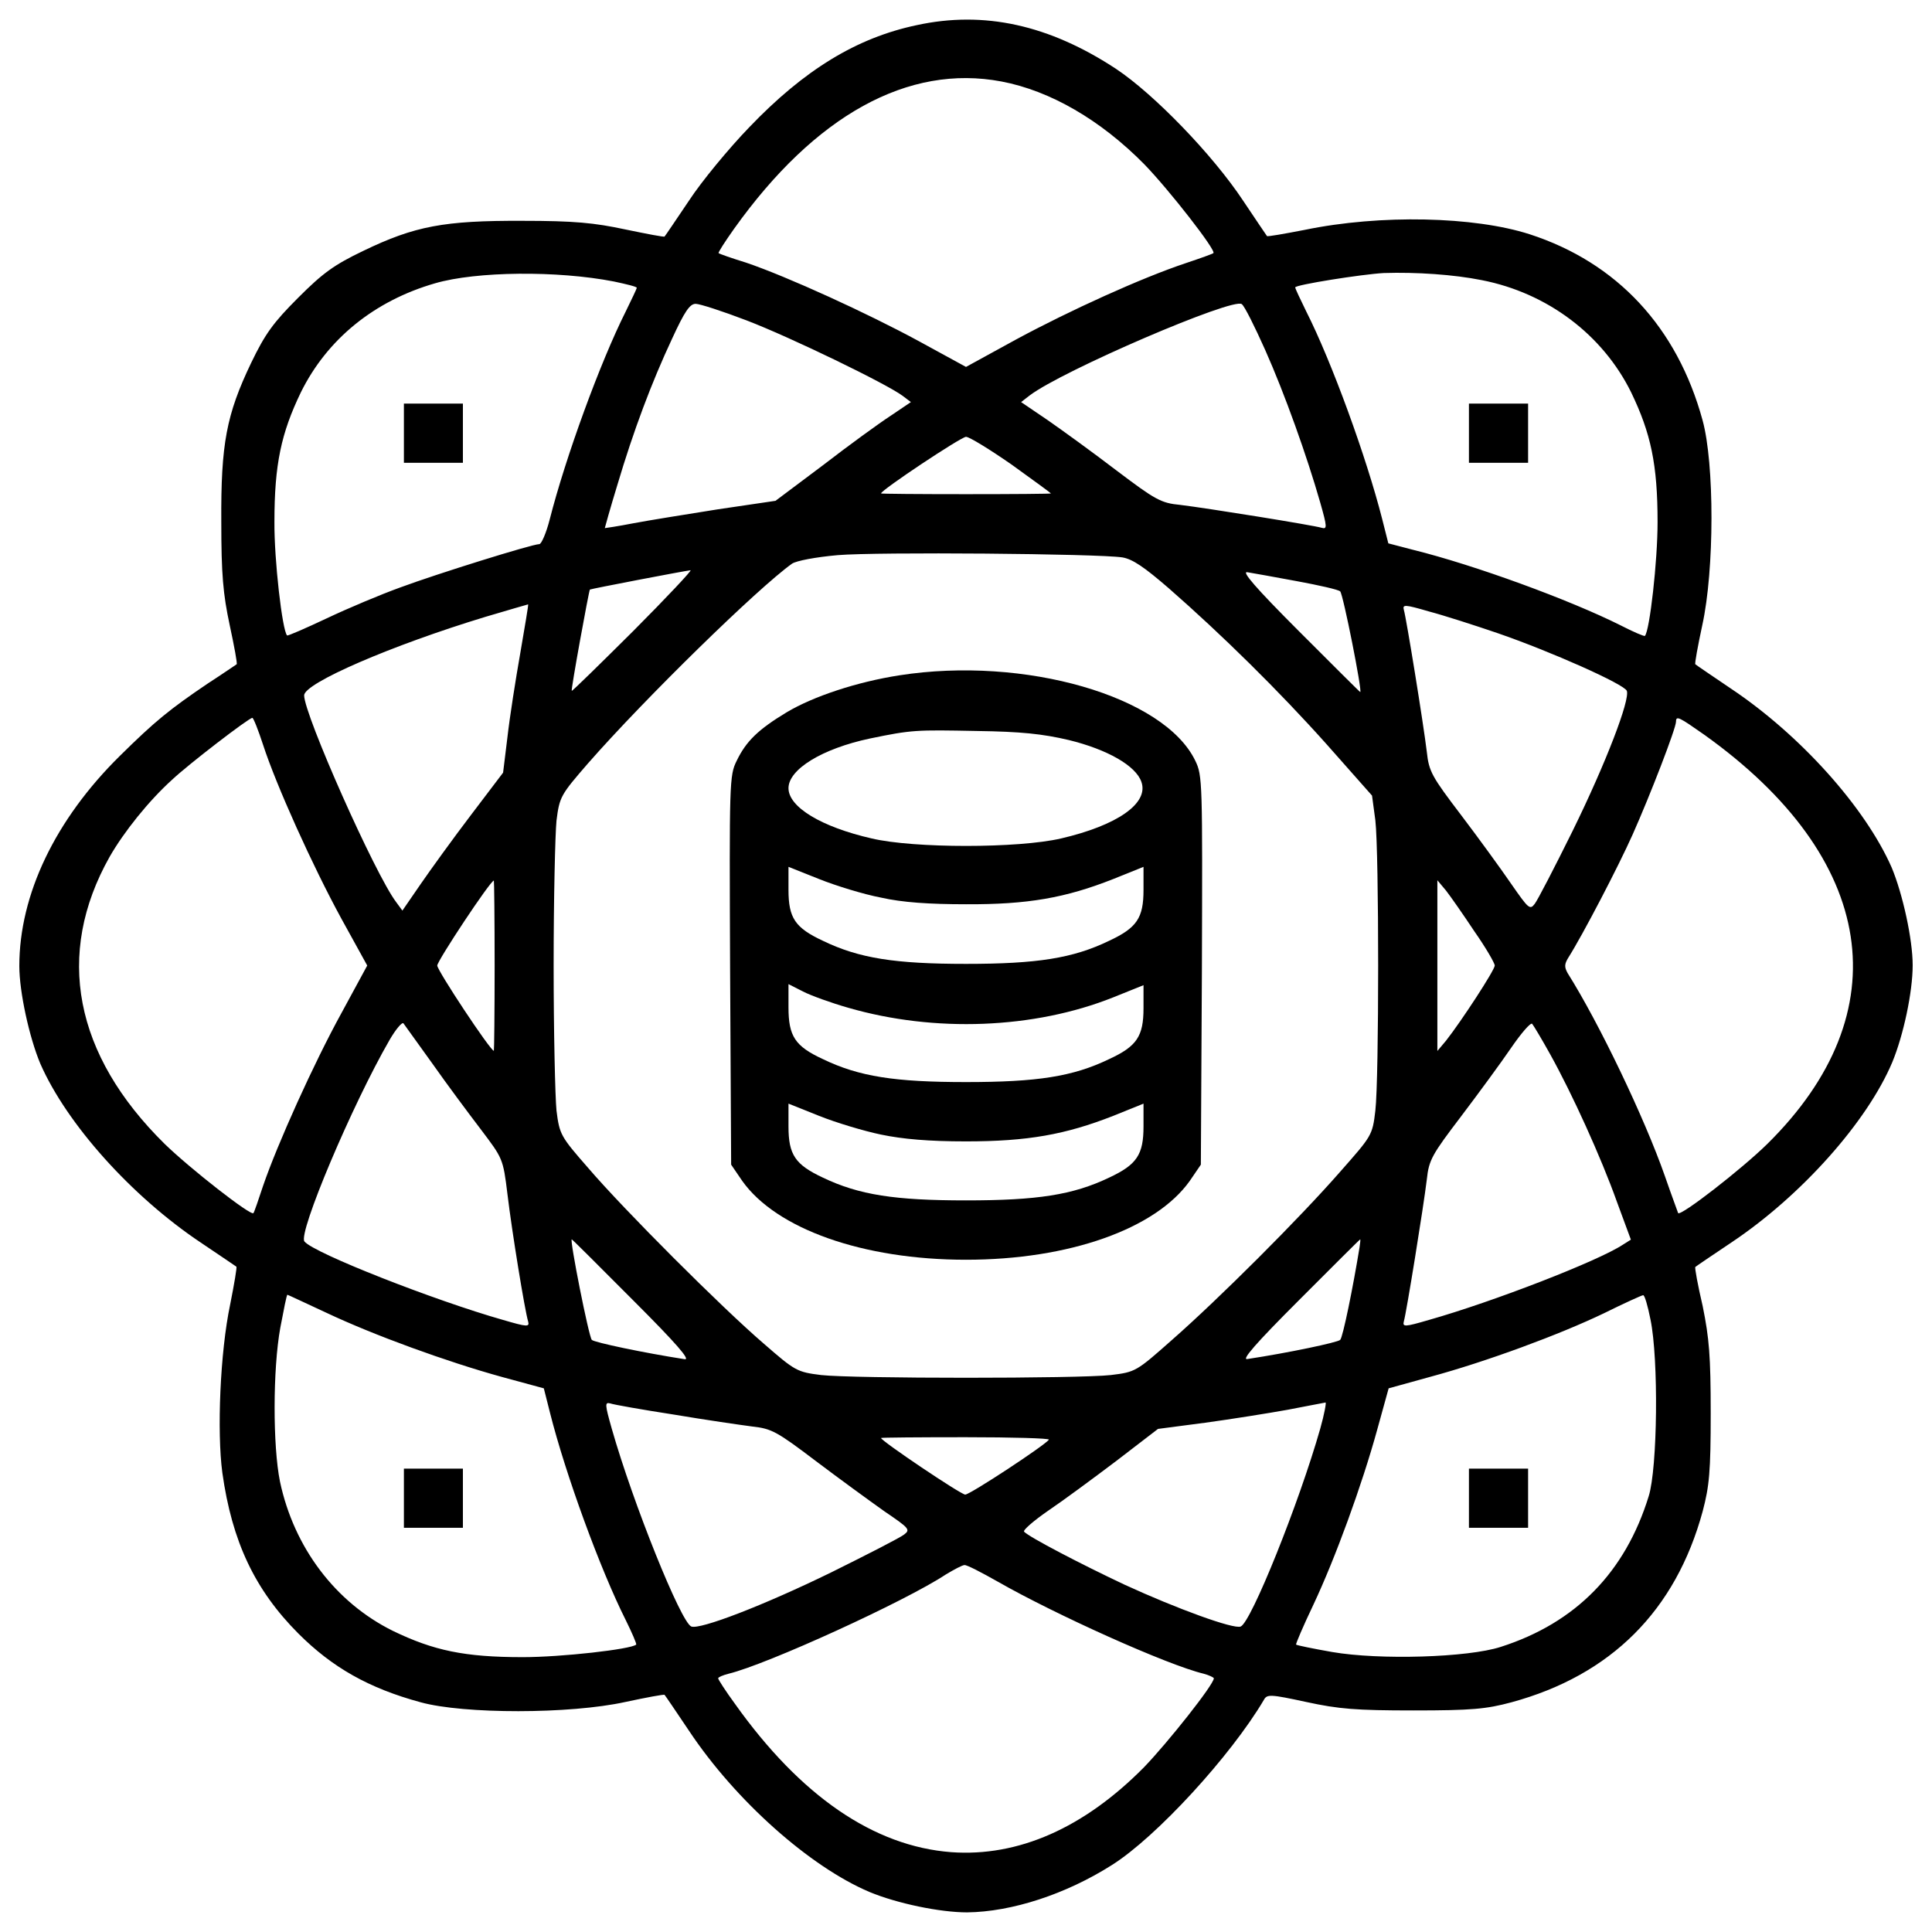 <?xml version="1.0" encoding="UTF-8"?>
<svg xmlns="http://www.w3.org/2000/svg" xmlns:xlink="http://www.w3.org/1999/xlink" width="50pt" height="50pt" viewBox="0 0 50 50" version="1.1">
<g id="surface1">
<path style=" stroke:none;fill-rule:nonzero;fill:rgb(0%,0%,0%);fill-opacity:1;" d="M 23.719 0.652 C 22.168 0.98 20.816 1.805 19.391 3.293 C 18.863 3.84 18.156 4.695 17.832 5.191 C 17.496 5.688 17.219 6.102 17.199 6.121 C 17.191 6.141 16.73 6.051 16.184 5.938 C 15.379 5.766 14.871 5.715 13.516 5.715 C 11.496 5.707 10.738 5.848 9.402 6.492 C 8.645 6.855 8.355 7.066 7.715 7.707 C 7.074 8.348 6.863 8.637 6.5 9.391 C 5.859 10.73 5.715 11.488 5.727 13.504 C 5.727 14.867 5.773 15.375 5.945 16.18 C 6.062 16.723 6.145 17.172 6.125 17.191 C 6.109 17.199 5.773 17.434 5.379 17.688 C 4.387 18.359 4.012 18.664 3.102 19.562 C 1.43 21.211 0.5 23.152 0.5 25 C 0.5 25.672 0.758 26.848 1.043 27.527 C 1.727 29.09 3.41 30.965 5.199 32.16 C 5.695 32.492 6.105 32.773 6.117 32.781 C 6.137 32.789 6.062 33.23 5.957 33.758 C 5.695 35 5.613 37.059 5.754 38.113 C 6.004 39.895 6.594 41.145 7.723 42.277 C 8.598 43.152 9.543 43.691 10.887 44.055 C 12.004 44.363 14.75 44.363 16.184 44.047 C 16.73 43.93 17.191 43.844 17.199 43.863 C 17.219 43.883 17.496 44.293 17.832 44.793 C 19.035 46.602 20.961 48.312 22.504 48.965 C 23.219 49.262 24.328 49.492 25.027 49.492 C 26.18 49.48 27.586 49.023 28.777 48.266 C 29.93 47.539 31.852 45.441 32.707 43.996 C 32.789 43.844 32.867 43.844 33.805 44.047 C 34.648 44.23 35.09 44.266 36.582 44.266 C 38.094 44.266 38.465 44.23 39.117 44.055 C 41.691 43.355 43.367 41.684 44.066 39.109 C 44.238 38.457 44.273 38.082 44.273 36.574 C 44.273 35.09 44.234 34.637 44.066 33.805 C 43.938 33.258 43.855 32.801 43.875 32.789 C 43.895 32.77 44.305 32.492 44.801 32.16 C 46.613 30.953 48.324 29.031 48.973 27.488 C 49.262 26.789 49.5 25.672 49.5 24.98 C 49.5 24.309 49.242 23.137 48.957 22.453 C 48.273 20.895 46.59 19.02 44.801 17.824 C 44.305 17.488 43.895 17.211 43.875 17.191 C 43.855 17.18 43.938 16.723 44.055 16.18 C 44.371 14.742 44.371 11.996 44.062 10.875 C 43.406 8.473 41.852 6.797 39.586 6.062 C 38.156 5.602 35.73 5.543 33.766 5.949 C 33.238 6.051 32.801 6.129 32.789 6.109 C 32.781 6.102 32.504 5.688 32.168 5.188 C 31.383 4.004 29.871 2.441 28.887 1.785 C 27.156 0.645 25.469 0.27 23.719 0.652 Z M 25.918 2.109 C 27.18 2.348 28.484 3.105 29.613 4.25 C 30.254 4.91 31.488 6.492 31.402 6.551 C 31.383 6.57 31.066 6.684 30.691 6.809 C 29.543 7.191 27.688 8.035 26.312 8.777 L 25 9.496 L 23.777 8.828 C 22.453 8.109 20.379 7.16 19.309 6.797 C 18.941 6.684 18.617 6.57 18.598 6.551 C 18.578 6.539 18.762 6.254 19 5.918 C 21.098 2.98 23.504 1.652 25.918 2.109 Z M 15.887 7.285 C 16.215 7.355 16.48 7.418 16.48 7.449 C 16.48 7.469 16.348 7.746 16.195 8.059 C 15.535 9.371 14.637 11.832 14.227 13.441 C 14.137 13.793 14.012 14.082 13.957 14.082 C 13.773 14.082 11.316 14.848 10.359 15.203 C 9.859 15.383 8.996 15.746 8.453 16.004 C 7.906 16.262 7.438 16.465 7.43 16.445 C 7.305 16.32 7.094 14.48 7.102 13.504 C 7.102 12.016 7.277 11.211 7.785 10.156 C 8.465 8.777 9.688 7.785 11.258 7.332 C 12.328 7.02 14.426 7 15.887 7.285 Z M 38.348 7.25 C 40.047 7.582 41.48 8.664 42.215 10.156 C 42.723 11.211 42.898 12.016 42.898 13.516 C 42.898 14.52 42.695 16.32 42.57 16.457 C 42.551 16.473 42.266 16.352 41.941 16.184 C 40.629 15.527 38.172 14.625 36.562 14.227 L 35.93 14.062 L 35.77 13.43 C 35.363 11.832 34.465 9.363 33.805 8.059 C 33.652 7.746 33.52 7.469 33.52 7.438 C 33.52 7.371 35.242 7.098 35.812 7.066 C 36.656 7.039 37.625 7.105 38.348 7.25 Z M 32.742 9.055 C 33.25 10.195 33.824 11.805 34.168 13.008 C 34.348 13.641 34.348 13.699 34.207 13.66 C 33.996 13.594 31.25 13.152 30.539 13.066 C 30.047 13.02 29.898 12.934 28.895 12.176 C 28.293 11.715 27.488 11.133 27.117 10.875 L 26.426 10.406 L 26.648 10.234 C 27.488 9.594 31.922 7.688 32.137 7.871 C 32.207 7.918 32.473 8.453 32.742 9.055 Z M 19.324 8.293 C 20.465 8.73 22.953 9.938 23.363 10.246 L 23.574 10.406 L 23.059 10.754 C 22.77 10.941 21.977 11.516 21.305 12.035 L 20.07 12.961 L 18.586 13.18 C 17.773 13.309 16.777 13.469 16.387 13.543 C 15.992 13.621 15.656 13.668 15.652 13.668 C 15.652 13.66 15.793 13.152 15.977 12.551 C 16.395 11.145 16.863 9.898 17.395 8.762 C 17.719 8.059 17.852 7.863 18.004 7.863 C 18.109 7.863 18.703 8.055 19.324 8.293 Z M 26.18 12.023 C 26.742 12.426 27.199 12.762 27.199 12.77 C 27.199 12.781 26.215 12.789 25 12.789 C 23.797 12.789 22.801 12.781 22.801 12.77 C 22.801 12.684 24.875 11.305 25 11.305 C 25.086 11.305 25.613 11.629 26.18 12.023 Z M 29.051 14.426 C 29.316 14.473 29.613 14.676 30.246 15.223 C 31.621 16.426 33.098 17.879 34.34 19.27 L 35.508 20.59 L 35.594 21.23 C 35.691 22.074 35.691 27.91 35.594 28.742 C 35.52 29.387 35.496 29.402 34.684 30.324 C 33.633 31.527 31.535 33.621 30.332 34.676 C 29.41 35.492 29.391 35.508 28.75 35.586 C 27.918 35.68 22.082 35.68 21.25 35.586 C 20.625 35.508 20.578 35.48 19.766 34.773 C 18.684 33.844 16.148 31.309 15.219 30.223 C 14.512 29.414 14.48 29.363 14.402 28.742 C 14.367 28.387 14.328 26.703 14.328 24.988 C 14.328 23.277 14.367 21.594 14.402 21.238 C 14.48 20.617 14.512 20.57 15.219 19.754 C 16.691 18.074 19.621 15.211 20.5 14.586 C 20.617 14.512 21.105 14.418 21.68 14.367 C 22.691 14.281 28.418 14.328 29.051 14.426 Z M 16.387 16.332 C 15.523 17.191 14.809 17.891 14.797 17.879 C 14.77 17.863 15.238 15.297 15.266 15.258 C 15.297 15.238 17.699 14.777 17.871 14.758 C 17.918 14.754 17.258 15.457 16.387 16.332 Z M 33.555 15.039 C 34.129 15.145 34.637 15.258 34.684 15.305 C 34.762 15.383 35.262 17.91 35.203 17.91 C 35.191 17.91 34.48 17.199 33.621 16.34 C 32.492 15.211 32.121 14.777 32.281 14.809 C 32.41 14.828 32.98 14.934 33.555 15.039 Z M 13.465 16.902 C 13.344 17.586 13.191 18.562 13.133 19.074 L 13.02 19.996 L 12.184 21.098 C 11.727 21.699 11.145 22.504 10.887 22.879 L 10.414 23.566 L 10.254 23.348 C 9.707 22.629 7.871 18.492 7.871 17.996 C 7.871 17.68 10.129 16.703 12.559 15.965 C 13.16 15.785 13.668 15.641 13.668 15.641 C 13.68 15.652 13.582 16.215 13.465 16.902 Z M 38.762 16.387 C 40.141 16.863 42.035 17.707 42.102 17.879 C 42.188 18.109 41.566 19.738 40.703 21.496 C 40.234 22.445 39.793 23.297 39.719 23.391 C 39.594 23.555 39.559 23.52 39.113 22.879 C 38.848 22.492 38.266 21.691 37.816 21.098 C 37.059 20.102 36.98 19.969 36.926 19.461 C 36.84 18.738 36.395 15.996 36.332 15.785 C 36.293 15.641 36.352 15.641 36.98 15.824 C 37.367 15.926 38.168 16.184 38.762 16.387 Z M 6.809 19.277 C 7.152 20.332 8.09 22.41 8.836 23.777 L 9.504 24.988 L 8.836 26.219 C 8.117 27.527 7.18 29.605 6.809 30.688 C 6.691 31.047 6.578 31.375 6.559 31.395 C 6.5 31.48 4.922 30.246 4.262 29.605 C 1.918 27.297 1.418 24.695 2.836 22.176 C 3.207 21.527 3.852 20.723 4.453 20.18 C 4.871 19.785 6.441 18.578 6.531 18.578 C 6.559 18.578 6.684 18.895 6.809 19.277 Z M 44.102 19.012 C 48.582 22.207 49.191 26.199 45.738 29.605 C 45.078 30.254 43.5 31.48 43.43 31.395 C 43.426 31.375 43.262 30.945 43.09 30.445 C 42.562 28.934 41.383 26.473 40.57 25.184 C 40.484 25.027 40.484 24.953 40.59 24.781 C 40.965 24.188 41.883 22.426 42.254 21.594 C 42.707 20.578 43.375 18.848 43.375 18.676 C 43.375 18.512 43.461 18.562 44.102 19.012 Z M 12.801 24.988 C 12.801 26.199 12.789 27.195 12.781 27.195 C 12.691 27.195 11.316 25.117 11.316 24.988 C 11.316 24.867 12.691 22.789 12.781 22.789 C 12.789 22.789 12.801 23.777 12.801 24.988 Z M 38.156 24.102 C 38.449 24.52 38.684 24.926 38.684 24.988 C 38.684 25.105 37.816 26.434 37.422 26.934 L 37.199 27.199 L 37.199 22.781 L 37.422 23.047 C 37.535 23.191 37.871 23.672 38.156 24.102 Z M 11.191 27.527 C 11.562 28.055 12.129 28.816 12.445 29.23 C 13.008 29.977 13.02 29.977 13.133 30.906 C 13.25 31.883 13.582 33.918 13.668 34.199 C 13.707 34.344 13.648 34.344 13.02 34.16 C 11.258 33.66 8.117 32.43 7.879 32.129 C 7.707 31.922 9.113 28.59 10.082 26.914 C 10.242 26.637 10.406 26.445 10.441 26.484 C 10.48 26.535 10.816 27.004 11.191 27.527 Z M 40.121 27.289 C 40.688 28.309 41.434 29.949 41.844 31.098 L 42.207 32.082 L 41.996 32.215 C 41.355 32.637 38.637 33.691 36.98 34.16 C 36.352 34.344 36.293 34.344 36.332 34.195 C 36.395 33.988 36.84 31.238 36.926 30.523 C 36.98 30.016 37.059 29.883 37.816 28.887 C 38.266 28.293 38.848 27.5 39.109 27.117 C 39.375 26.73 39.613 26.457 39.652 26.496 C 39.691 26.543 39.902 26.895 40.121 27.289 Z M 16.379 33.645 C 17.508 34.773 17.879 35.203 17.719 35.176 C 16.664 35.012 15.379 34.742 15.316 34.676 C 15.238 34.598 14.738 32.074 14.797 32.074 C 14.809 32.074 15.52 32.781 16.379 33.645 Z M 35.184 32.285 C 35.02 33.297 34.754 34.609 34.684 34.676 C 34.621 34.742 33.336 35.012 32.281 35.172 C 32.121 35.203 32.492 34.773 33.621 33.645 C 34.484 32.781 35.191 32.074 35.203 32.074 C 35.211 32.074 35.203 32.168 35.184 32.285 Z M 8.453 33.977 C 9.668 34.551 11.562 35.242 12.996 35.637 L 14.074 35.93 L 14.234 36.562 C 14.637 38.16 15.535 40.617 16.195 41.93 C 16.355 42.254 16.48 42.543 16.465 42.562 C 16.328 42.684 14.531 42.887 13.527 42.887 C 12.02 42.887 11.219 42.715 10.168 42.207 C 8.684 41.473 7.609 40.055 7.246 38.344 C 7.059 37.422 7.059 35.441 7.254 34.363 C 7.344 33.891 7.418 33.508 7.438 33.508 C 7.449 33.508 7.906 33.723 8.453 33.977 Z M 42.715 34.152 C 42.926 35.168 42.898 37.996 42.668 38.723 C 42.062 40.688 40.781 42 38.84 42.621 C 37.988 42.898 35.699 42.965 34.477 42.754 C 33.988 42.668 33.566 42.582 33.543 42.562 C 33.527 42.551 33.727 42.082 33.988 41.535 C 34.559 40.324 35.25 38.426 35.641 37.004 L 35.938 35.93 L 37.012 35.633 C 38.457 35.242 40.352 34.543 41.508 33.988 C 42.035 33.727 42.492 33.52 42.523 33.52 C 42.562 33.508 42.645 33.797 42.715 34.152 Z M 17.438 36.609 C 18.254 36.746 19.168 36.879 19.469 36.918 C 19.973 36.973 20.109 37.051 21.105 37.805 C 21.699 38.254 22.504 38.84 22.883 39.109 C 23.527 39.547 23.566 39.586 23.402 39.711 C 23.309 39.789 22.453 40.227 21.508 40.695 C 19.746 41.555 18.117 42.18 17.891 42.094 C 17.621 41.988 16.379 38.895 15.832 36.973 C 15.652 36.34 15.652 36.285 15.793 36.32 C 15.879 36.352 16.629 36.484 17.438 36.609 Z M 34.168 36.973 C 33.621 38.895 32.379 41.988 32.109 42.094 C 31.93 42.172 30.438 41.625 29.105 41.012 C 27.984 40.484 26.648 39.789 26.504 39.641 C 26.465 39.605 26.742 39.363 27.125 39.098 C 27.508 38.84 28.301 38.254 28.895 37.805 L 29.969 36.98 L 31.191 36.82 C 31.871 36.727 32.828 36.574 33.328 36.484 C 33.824 36.391 34.266 36.301 34.305 36.297 C 34.328 36.297 34.273 36.602 34.168 36.973 Z M 27.145 37.258 C 27.059 37.395 25.105 38.68 24.98 38.68 C 24.867 38.68 22.801 37.289 22.801 37.215 C 22.801 37.203 23.785 37.195 24.988 37.195 C 26.199 37.195 27.16 37.223 27.145 37.258 Z M 25.824 40.934 C 27.297 41.777 30.207 43.09 31.152 43.316 C 31.297 43.355 31.414 43.414 31.414 43.434 C 31.414 43.598 30.215 45.105 29.613 45.73 C 28.055 47.309 26.352 48.059 24.617 47.934 C 22.617 47.781 20.723 46.488 19.02 44.094 C 18.777 43.762 18.586 43.465 18.586 43.434 C 18.586 43.406 18.703 43.355 18.855 43.316 C 19.844 43.078 23.43 41.441 24.48 40.746 C 24.695 40.617 24.906 40.504 24.961 40.504 C 25.02 40.496 25.402 40.695 25.824 40.934 Z M 25.824 40.934 "/>
<path style=" stroke:none;fill-rule:nonzero;fill:rgb(0%,0%,0%);fill-opacity:1;" d="M 10.453 11.211 L 10.453 11.977 L 11.98 11.977 L 11.98 10.445 L 10.453 10.445 Z M 10.453 11.211 "/>
<path style=" stroke:none;fill-rule:nonzero;fill:rgb(0%,0%,0%);fill-opacity:1;" d="M 38.016 11.211 L 38.016 11.977 L 39.547 11.977 L 39.547 10.445 L 38.016 10.445 Z M 38.016 11.211 "/>
<path style=" stroke:none;fill-rule:nonzero;fill:rgb(0%,0%,0%);fill-opacity:1;" d="M 23.277 17.477 C 22.176 17.648 21.047 18.023 20.359 18.434 C 19.621 18.879 19.309 19.184 19.066 19.688 C 18.875 20.07 18.875 20.234 18.895 25.113 L 18.922 30.141 L 19.207 30.559 C 20.09 31.805 22.332 32.602 25 32.602 C 27.668 32.602 29.91 31.805 30.793 30.559 L 31.078 30.141 L 31.105 25.113 C 31.121 20.234 31.121 20.07 30.934 19.688 C 30.129 18.016 26.512 16.973 23.277 17.477 Z M 27.66 19.152 C 28.656 19.395 29.395 19.816 29.539 20.234 C 29.738 20.793 28.906 21.363 27.461 21.699 C 26.352 21.957 23.648 21.957 22.559 21.699 C 21.258 21.402 20.406 20.887 20.406 20.398 C 20.406 19.91 21.277 19.375 22.512 19.113 C 23.605 18.887 23.699 18.887 25.285 18.918 C 26.418 18.934 26.98 18.992 27.66 19.152 Z M 22.801 23.23 C 23.352 23.355 24.051 23.402 25 23.402 C 26.598 23.41 27.574 23.238 28.809 22.75 L 29.594 22.434 L 29.594 23.031 C 29.594 23.758 29.422 24.012 28.703 24.348 C 27.766 24.801 26.84 24.945 25 24.945 C 23.164 24.945 22.234 24.801 21.297 24.348 C 20.578 24.012 20.406 23.758 20.406 23.031 L 20.406 22.434 L 21.199 22.75 C 21.629 22.922 22.352 23.145 22.801 23.23 Z M 21.957 26.082 C 24.188 26.727 26.762 26.629 28.809 25.812 L 29.594 25.496 L 29.594 26.09 C 29.594 26.82 29.422 27.078 28.703 27.41 C 27.766 27.863 26.84 28.004 25 28.004 C 23.164 28.004 22.234 27.863 21.297 27.41 C 20.578 27.078 20.406 26.82 20.406 26.07 L 20.406 25.469 L 20.781 25.66 C 20.988 25.766 21.516 25.957 21.957 26.082 Z M 22.801 29.363 C 23.363 29.48 24.035 29.539 25 29.539 C 26.598 29.539 27.574 29.363 28.809 28.879 L 29.594 28.562 L 29.594 29.152 C 29.594 29.883 29.422 30.141 28.703 30.477 C 27.766 30.926 26.84 31.066 25 31.066 C 23.164 31.066 22.234 30.926 21.297 30.477 C 20.578 30.141 20.406 29.883 20.406 29.152 L 20.406 28.562 L 21.199 28.879 C 21.629 29.051 22.352 29.27 22.801 29.363 Z M 22.801 29.363 "/>
<path style=" stroke:none;fill-rule:nonzero;fill:rgb(0%,0%,0%);fill-opacity:1;" d="M 10.453 38.773 L 10.453 39.539 L 11.98 39.539 L 11.98 38.008 L 10.453 38.008 Z M 10.453 38.773 "/>
<path style=" stroke:none;fill-rule:nonzero;fill:rgb(0%,0%,0%);fill-opacity:1;" d="M 38.016 38.773 L 38.016 39.539 L 39.547 39.539 L 39.547 38.008 L 38.016 38.008 Z M 38.016 38.773 "/>
</g>
</svg>
